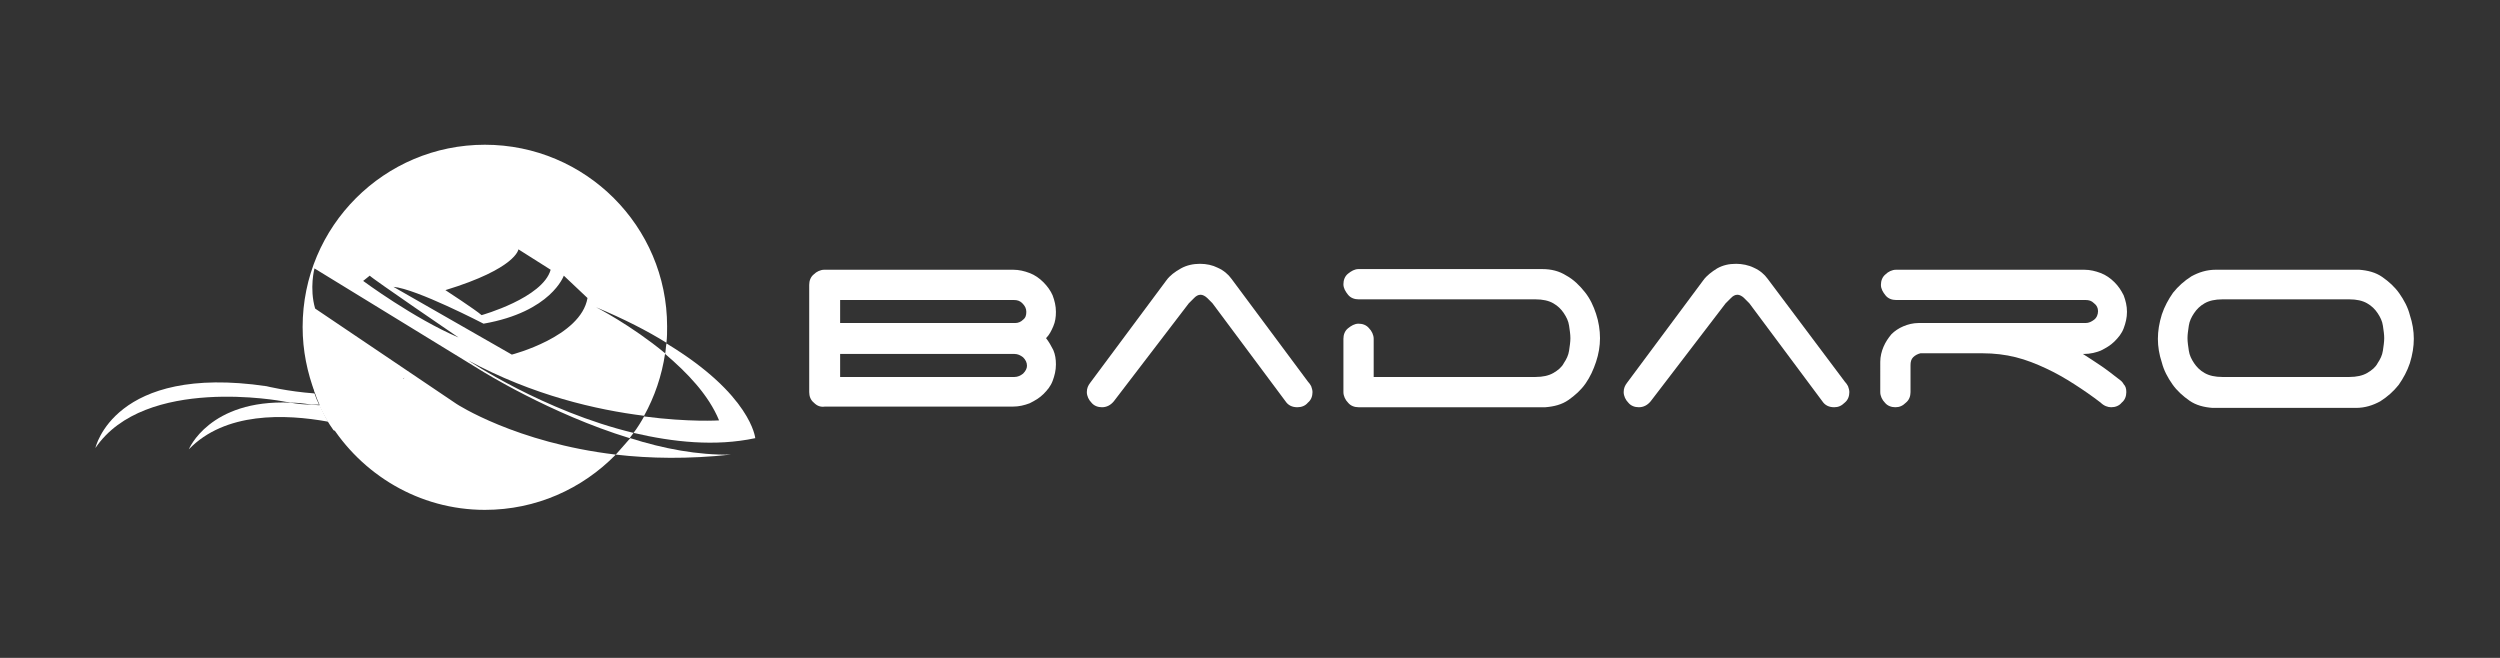 <?xml version="1.0" encoding="utf-8"?>
<!-- Generator: Adobe Illustrator 23.0.0, SVG Export Plug-In . SVG Version: 6.00 Build 0)  -->
<svg version="1.1" id="레이어_1" xmlns="http://www.w3.org/2000/svg" xmlns:xlink="http://www.w3.org/1999/xlink" x="0px"
	 y="0px" viewBox="0 0 380 100" style="enable-background:new 0 0 380 100;" xml:space="preserve">
<rect x="0" y="0" width="380" height="100" fill="#333333" stroke="none"/>
<style type="text/css">
	.그림자_x0020_만들기{fill:none;}
	.외부_x0020_광선_x0020_5pt{fill:none;}
	.파란색_x0020_네온{fill:none;stroke:#8AACDA;stroke-width:7;stroke-linecap:round;stroke-linejoin:round;}
	.크롬_x0020_강조{fill:url(#SVGID_1_);stroke:#FFFFFF;stroke-width:0.363;stroke-miterlimit:1;}
	.자이브_GS{fill:#FFDD00;}
	.알리사_GS{fill:#A6D0E4;}
	.st0{fill:#FFFFFF;}
</style>
<linearGradient id="SVGID_1_" gradientUnits="userSpaceOnUse" x1="0" y1="0" x2="6.123234e-17" y2="-1">
	<stop  offset="0" style="stop-color:#656565"/>
	<stop  offset="0.618" style="stop-color:#1B1B1B"/>
	<stop  offset="0.629" style="stop-color:#545454"/>
	<stop  offset="0.983" style="stop-color:#3E3E3E"/>
</linearGradient>
<path class="st0" d="M47.6,58.5c0,0,0.3,2.3,1.8,4.4l14.2-1.6l-2.6-4.2h-3.2L47.6,58.5z"/>
<path class="st0" d="M48.5,61.5c0,0,0.7,1.8,2.2,3.9l19.5,5l7.8-4.9l-16.7-2.4L48.5,61.5z"/>
<path class="st0" d="M48.5,61.5c-0.3-0.6-0.5-1.1-0.7-1.7c-4.1-0.3-7.3-1.1-7.3-1.1c-23.2-3.4-26,9.4-26,9.4C22,57,43,61,43,61
	c0.4,0.1,0.8,0.1,1.1,0.2c1,0,2,0.1,3.2,0.3C47.7,61.5,48.1,61.5,48.5,61.5z"/>
<path class="st0" d="M47.3,61.5c-1,0-2-0.1-3.2-0.3c-12.3-0.5-15.4,7.1-15.4,7.1c5.5-5.7,14.6-5.4,21.2-4.2
	c-0.5-0.8-0.9-1.6-1.3-2.5C48.2,61.6,47.7,61.5,47.3,61.5z"/>
<path class="st0" d="M47.9,46.9c-0.9-3.1-0.1-6.1-0.1-6.1l25.3,15.5c0,0,10.5,6.6,22.6,10.3c0.2-0.3,0.4-0.5,0.6-0.8
	c-13.7-3.3-25.1-11-25.1-11c9.8,5.3,19.5,7.5,26.7,8.4c1.6-2.9,2.7-6.1,3.2-9.5c-5.2-4.3-10.5-7-10.5-7c4.3,1.8,7.8,3.6,10.7,5.4
	c0.1-0.8,0.1-1.7,0.1-2.5C101.4,34.4,89,22,73.7,22c-15.3,0-27.7,12.4-27.7,27.7c0,3.6,0.7,6.9,1.9,10.1c4.5,0.4,10.1,0.1,13.6-2.4
	c0,0-3.9,4.1-12.9,4.1c0,0.1,0,0.1,0.1,0.2c2.2,0.4,4.7,1,7.3,1.9c0,0,13.5,6,20.9,2.4c0,0-6.4,4.7-18.8,0.3c0,0-3.4-1.3-8.1-2.2
	c4.9,8,13.7,13.4,23.7,13.4c7.8,0,14.8-3.2,19.9-8.4c-15.2-1.8-24.2-7.7-24.2-7.7L47.9,46.9z M78.8,37.9l4.9,3.1
	c-1.2,4.3-10.5,6.9-10.5,6.9c-0.9-0.8-5.5-3.8-5.5-3.8C78.5,40.8,78.8,37.9,78.8,37.9z M73.5,49.2c10.3-1.8,12.2-7.3,12.2-7.3
	l3.6,3.4c-1,5.9-11.5,8.6-11.5,8.6l-18-10.3C63.3,43.9,73.5,49.2,73.5,49.2z M56.2,41.9c0.3,0.4,13.5,9.4,13.5,9.4
	c-6.8-2.9-14.5-8.6-14.5-8.6L56.2,41.9z"/>
<path class="st0" d="M109.3,63.9c0,0-4.5,0.3-11.4-0.6c-0.5,0.9-1,1.7-1.6,2.5c6,1.4,12.4,2.1,18.5,0.8c0,0-0.6-6.6-13.5-14.4
	c-0.1,0.5-0.1,1.1-0.2,1.6C104.4,56.6,107.7,60,109.3,63.9z"/>
<path class="st0" d="M93.6,69.1c5.2,0.6,11,0.7,17.5,0c-5,0.1-10.3-0.9-15.3-2.5C95,67.5,94.3,68.3,93.6,69.1z"/>
<g>
	<path class="st0" d="M123.7,61.2c-0.5-0.4-0.7-1-0.7-1.6V43.3c0-0.6,0.2-1.2,0.7-1.6c0.4-0.4,1-0.7,1.6-0.7H154
		c0.9,0,1.7,0.2,2.5,0.5c0.8,0.3,1.5,0.8,2.1,1.4c0.6,0.6,1.1,1.3,1.4,2c0.3,0.8,0.5,1.6,0.5,2.5c0,0.8-0.1,1.5-0.4,2.2
		c-0.3,0.7-0.6,1.3-1.1,1.8c0.4,0.5,0.8,1.2,1.1,1.8c0.3,0.7,0.4,1.4,0.4,2.2c0,0.9-0.2,1.7-0.5,2.5c-0.3,0.8-0.8,1.4-1.4,2
		c-0.6,0.6-1.3,1-2.1,1.4c-0.8,0.3-1.6,0.5-2.5,0.5h-28.6C124.7,61.9,124.2,61.7,123.7,61.2z M127.7,45.6v3.5h26.6
		c0.5,0,0.9-0.2,1.2-0.5c0.4-0.3,0.5-0.7,0.5-1.2c0-0.5-0.2-0.9-0.6-1.3c-0.4-0.4-0.8-0.5-1.3-0.5H127.7z M127.7,57.3h26.5
		c0.5,0,0.9-0.2,1.3-0.5c0.4-0.4,0.6-0.8,0.6-1.2c0-0.5-0.2-0.9-0.6-1.3c-0.4-0.3-0.8-0.5-1.3-0.5h-26.5V57.3z"/>
	<path class="st0" d="M169.3,61c-0.5,0.6-1.1,0.9-1.8,0.9c-0.6,0-1.2-0.2-1.6-0.7c-0.4-0.4-0.7-1-0.7-1.6c0-0.6,0.2-1,0.5-1.4
		l11.6-15.6c0.5-0.7,1.3-1.3,2.2-1.8c0.9-0.5,1.9-0.7,2.9-0.7c1,0,1.9,0.2,2.7,0.6c0.9,0.4,1.6,1,2.1,1.7L198.8,58
		c0.2,0.2,0.4,0.5,0.5,0.7c0.1,0.3,0.2,0.6,0.2,0.9c0,0.6-0.2,1.2-0.7,1.6c-0.4,0.5-1,0.7-1.6,0.7c-0.8,0-1.4-0.3-1.8-0.9
		l-11.1-14.9c-0.2-0.2-0.5-0.5-0.8-0.8c-0.3-0.3-0.7-0.5-1-0.5c-0.4,0-0.7,0.2-1,0.5c-0.3,0.3-0.6,0.6-0.8,0.8L169.3,61z"/>
	<path class="st0" d="M233.4,57.3c1.1,0,2-0.2,2.7-0.6c0.7-0.4,1.3-0.9,1.6-1.5c0.4-0.6,0.7-1.2,0.8-1.9c0.1-0.7,0.2-1.3,0.2-1.9
		c0-0.6-0.1-1.2-0.2-1.9c-0.1-0.7-0.4-1.3-0.8-1.9c-0.4-0.6-0.9-1.1-1.6-1.5c-0.7-0.4-1.6-0.6-2.7-0.6h-26.9c-0.6,0-1.2-0.2-1.6-0.7
		c-0.4-0.5-0.7-1-0.7-1.6c0-0.6,0.2-1.2,0.7-1.6c0.5-0.4,1-0.7,1.6-0.7h27.9c1.4,0,2.6,0.3,3.7,1c1.1,0.6,2,1.5,2.8,2.5
		c0.8,1,1.3,2.1,1.7,3.3c0.4,1.2,0.6,2.5,0.6,3.7c0,1.2-0.2,2.4-0.6,3.6c-0.4,1.2-0.9,2.3-1.6,3.3c-0.7,1-1.6,1.8-2.6,2.5
		c-1,0.7-2.2,1-3.5,1.1h-28.4c-0.6,0-1.2-0.2-1.6-0.7c-0.4-0.4-0.7-1-0.7-1.6v-8.1c0-0.6,0.2-1.2,0.7-1.6c0.5-0.4,1-0.7,1.6-0.7
		c0.6,0,1.2,0.2,1.6,0.7c0.4,0.4,0.7,1,0.7,1.6v5.8H233.4z"/>
	<path class="st0" d="M250.9,61c-0.5,0.6-1.1,0.9-1.8,0.9c-0.6,0-1.2-0.2-1.6-0.7c-0.4-0.4-0.7-1-0.7-1.6c0-0.6,0.2-1,0.5-1.4
		l11.6-15.6c0.5-0.7,1.3-1.3,2.1-1.8c0.9-0.5,1.8-0.7,2.9-0.7c0.9,0,1.9,0.2,2.7,0.6c0.9,0.4,1.6,1,2.1,1.7L280.4,58
		c0.2,0.2,0.4,0.5,0.5,0.7c0.1,0.3,0.2,0.6,0.2,0.9c0,0.6-0.2,1.2-0.7,1.6c-0.5,0.5-1,0.7-1.6,0.7c-0.8,0-1.4-0.3-1.8-0.9
		l-11.1-14.9c-0.2-0.2-0.5-0.5-0.8-0.8c-0.3-0.3-0.7-0.5-1-0.5c-0.4,0-0.7,0.2-1,0.5c-0.3,0.3-0.6,0.6-0.8,0.8L250.9,61z"/>
	<path class="st0" d="M319.2,55.5c0.9,0.6,1.8,1.3,2.7,2c0.4,0.3,0.7,0.5,0.9,0.9c0.3,0.3,0.4,0.7,0.4,1.2c0,0.6-0.2,1.2-0.7,1.6
		c-0.4,0.5-1,0.7-1.6,0.7c-0.5,0-1.1-0.2-1.6-0.7c-1.3-1-2.6-1.9-4-2.8c-1.4-0.9-2.8-1.7-4.3-2.4c-1.5-0.7-3-1.3-4.6-1.7
		c-1.6-0.4-3.3-0.6-5-0.6h-9.5c-0.4,0.1-0.8,0.3-1.1,0.6c-0.3,0.3-0.4,0.7-0.4,1.2v4.1c0,0.6-0.2,1.2-0.7,1.6
		c-0.5,0.5-1,0.7-1.6,0.7c-0.6,0-1.2-0.2-1.6-0.7c-0.4-0.4-0.7-1-0.7-1.6V55c0-0.8,0.2-1.6,0.5-2.3c0.3-0.7,0.7-1.3,1.2-1.9
		c0.5-0.5,1.1-0.9,1.8-1.2c0.7-0.3,1.5-0.5,2.3-0.5H317c0.5,0,0.9-0.2,1.3-0.5c0.4-0.3,0.6-0.8,0.6-1.3c0-0.5-0.2-0.9-0.6-1.2
		c-0.4-0.4-0.8-0.5-1.3-0.5h-28.8c-0.6,0-1.2-0.2-1.6-0.7c-0.4-0.5-0.7-1-0.7-1.6c0-0.6,0.2-1.2,0.7-1.6c0.4-0.4,1-0.7,1.6-0.7h28.6
		c0.9,0,1.7,0.2,2.5,0.5c0.8,0.3,1.5,0.8,2.1,1.4c0.6,0.6,1,1.2,1.4,2c0.3,0.8,0.5,1.6,0.5,2.5s-0.2,1.7-0.5,2.5
		c-0.3,0.8-0.8,1.4-1.4,2c-0.6,0.6-1.3,1-2.1,1.4c-0.8,0.3-1.6,0.5-2.5,0.5h-0.2C317.4,54.3,318.3,54.9,319.2,55.5z"/>
	<path class="st0" d="M366.9,51.5c0,1.2-0.2,2.4-0.6,3.7c-0.4,1.2-1,2.3-1.7,3.3c-0.8,1-1.7,1.8-2.8,2.5c-1.1,0.6-2.3,1-3.7,1h-21.8
		c-1.3-0.1-2.5-0.4-3.5-1.1c-1-0.7-1.9-1.5-2.6-2.5c-0.7-1-1.3-2.1-1.6-3.3c-0.4-1.2-0.6-2.4-0.6-3.6c0-1.2,0.2-2.4,0.6-3.7
		c0.4-1.2,1-2.3,1.7-3.3c0.8-1,1.7-1.8,2.8-2.5c1.1-0.6,2.3-1,3.7-1h21.8c1.3,0.1,2.5,0.4,3.5,1.1c1,0.7,1.9,1.5,2.6,2.5
		c0.7,1,1.3,2.1,1.6,3.3C366.7,49.1,366.9,50.3,366.9,51.5z M359.8,56.7c0.7-0.4,1.3-0.9,1.6-1.5c0.4-0.6,0.7-1.2,0.8-1.9
		c0.1-0.7,0.2-1.3,0.2-1.9c0-0.6-0.1-1.2-0.2-1.9c-0.1-0.7-0.4-1.3-0.8-1.9c-0.4-0.6-0.9-1.1-1.6-1.5c-0.7-0.4-1.6-0.6-2.7-0.6
		h-19.3c-1.1,0-2,0.2-2.7,0.6c-0.7,0.4-1.2,0.9-1.6,1.5c-0.4,0.6-0.7,1.2-0.8,1.9c-0.1,0.7-0.2,1.3-0.2,1.9c0,0.6,0.1,1.2,0.2,1.9
		c0.1,0.7,0.4,1.3,0.8,1.9c0.4,0.6,0.9,1.1,1.6,1.5c0.7,0.4,1.6,0.6,2.7,0.6h19.3C358.2,57.3,359.1,57.1,359.8,56.7z"/>
</g>
</svg>
